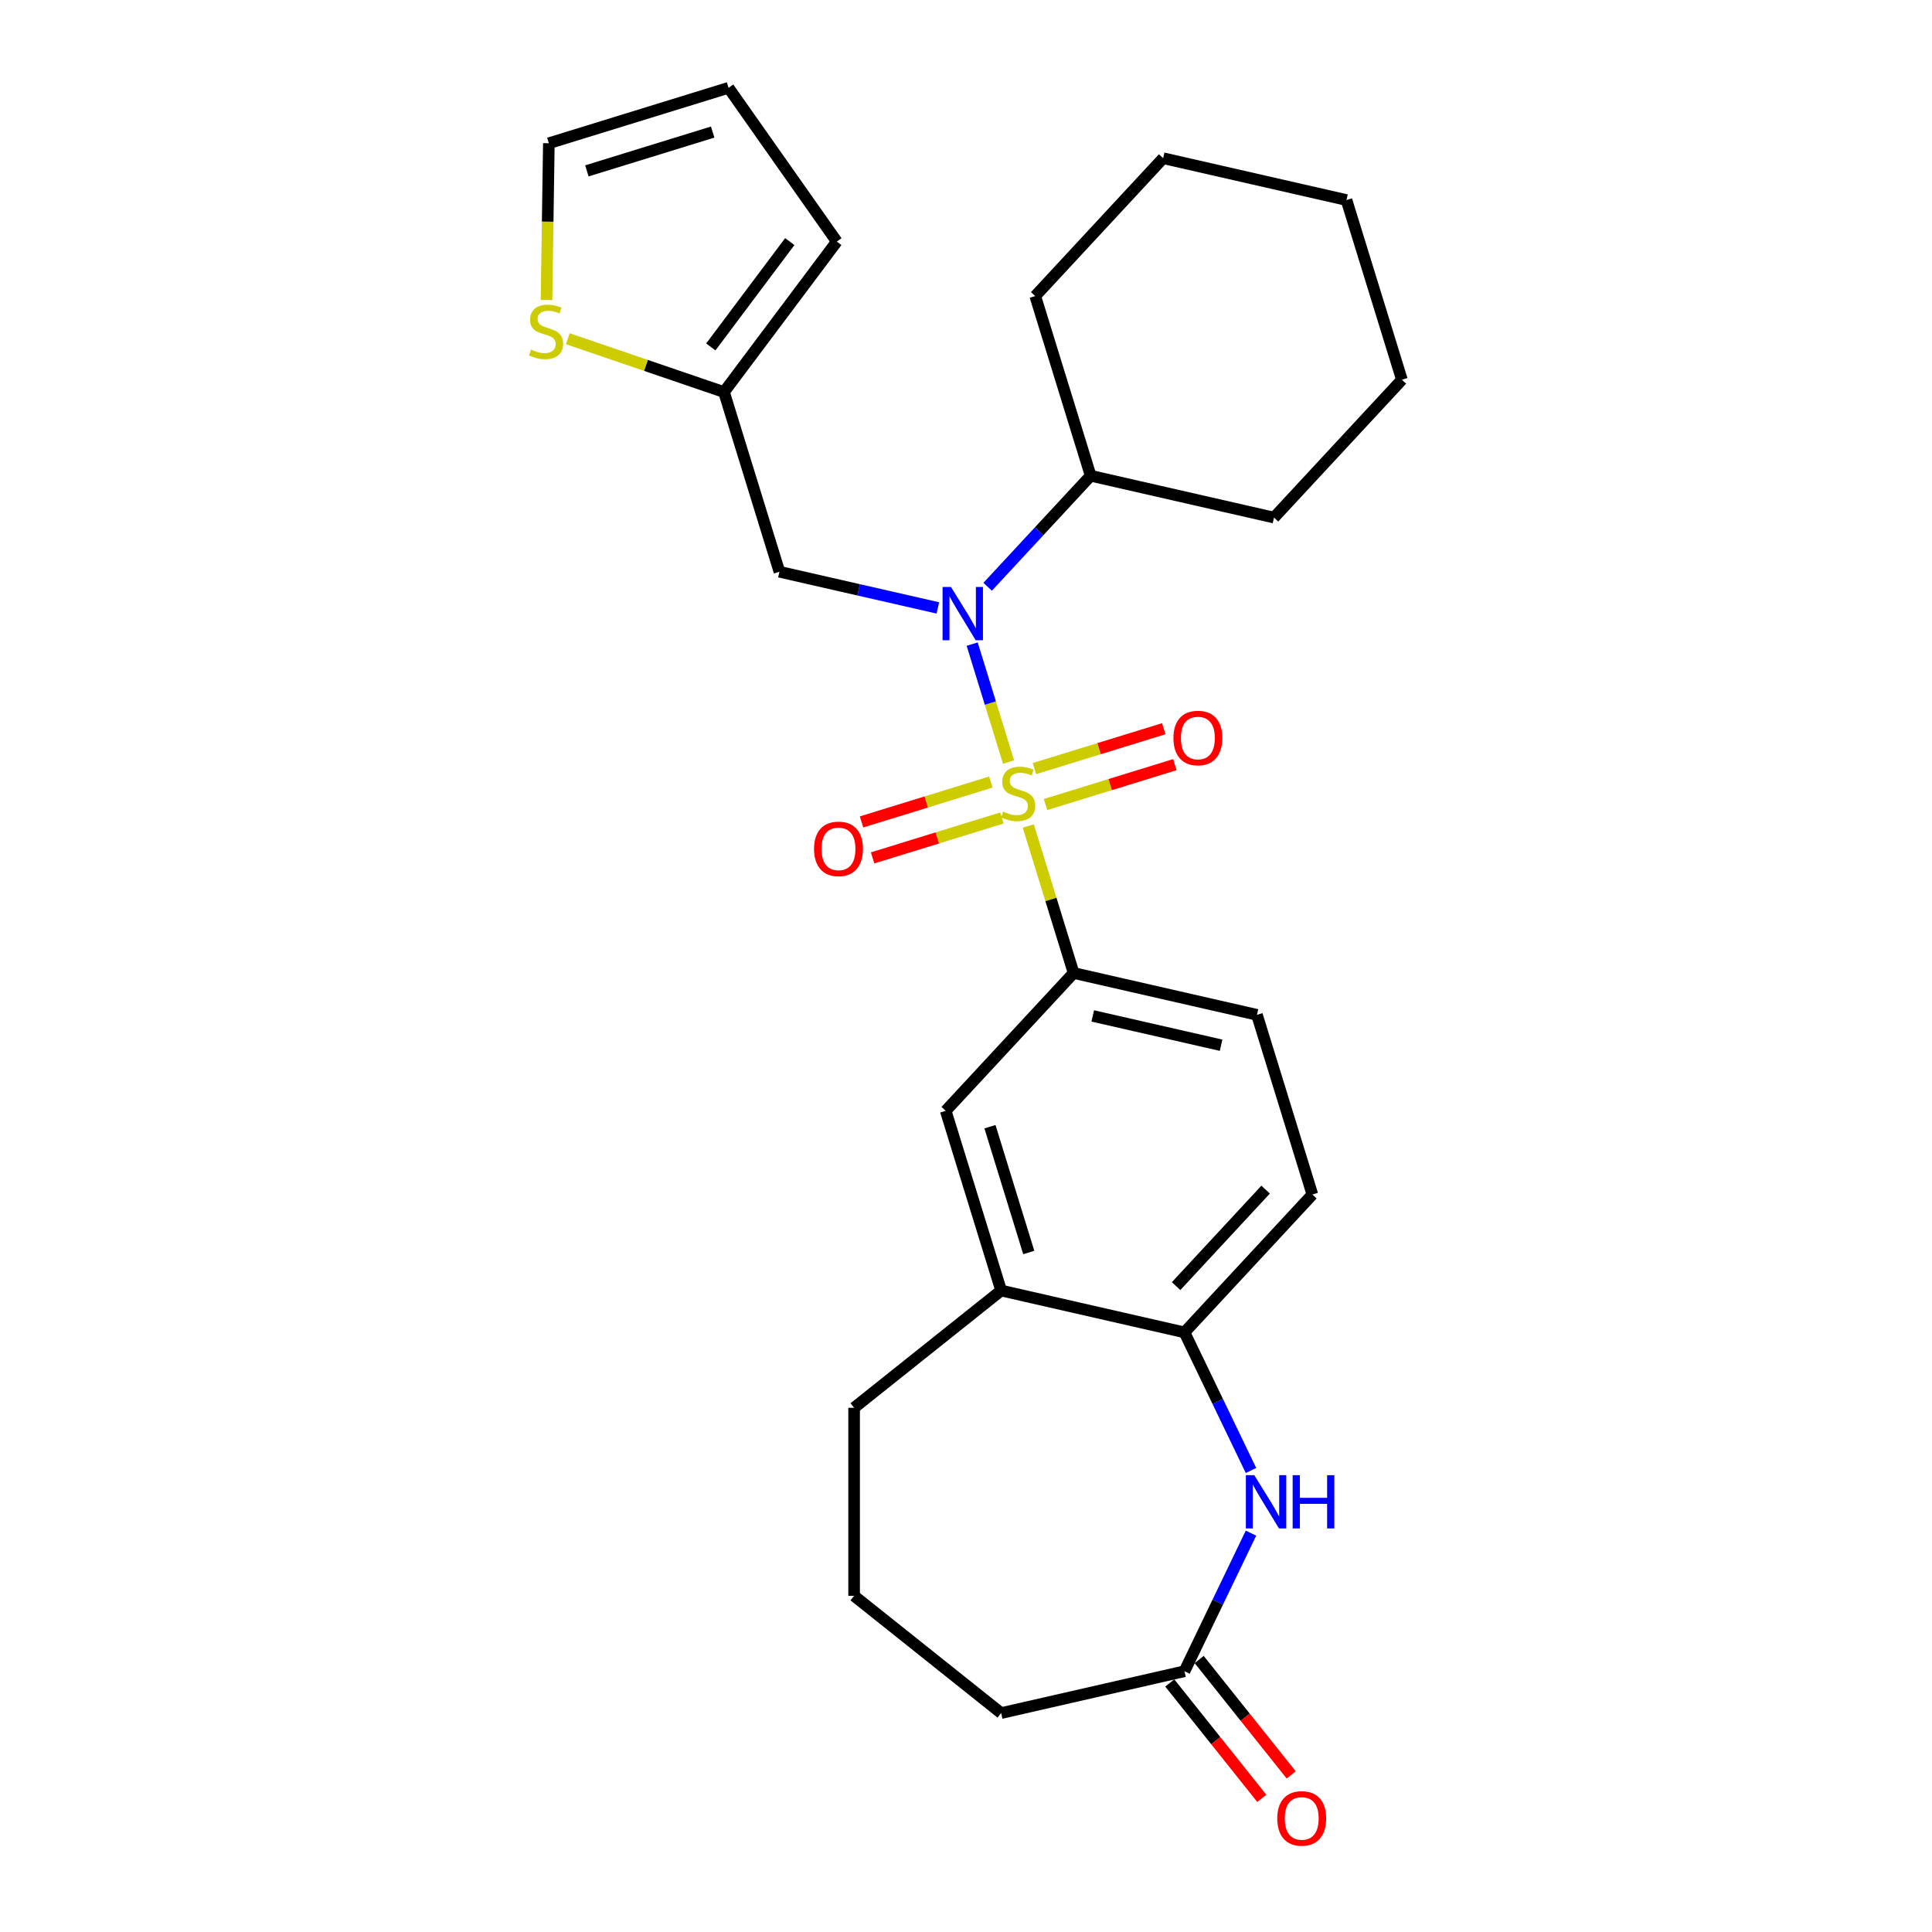<?xml version='1.0' encoding='iso-8859-1'?>
<svg version='1.1' baseProfile='full'
              xmlns='http://www.w3.org/2000/svg'
                      xmlns:rdkit='http://www.rdkit.org/xml'
                      xmlns:xlink='http://www.w3.org/1999/xlink'
                  xml:space='preserve'
width='1000px' height='1000px' viewBox='0 0 1000 1000'>
<!-- END OF HEADER -->
<rect style='opacity:1.0;fill:#FFFFFF;stroke:none' width='1000' height='1000' x='0' y='0'> </rect>
<path class='bond-0' d='M 522.022,394.431 L 512.608,363.911' style='fill:none;fill-rule:evenodd;stroke:#CCCC00;stroke-width:6px;stroke-linecap:butt;stroke-linejoin:miter;stroke-opacity:1' />
<path class='bond-0' d='M 512.608,363.911 L 503.194,333.39' style='fill:none;fill-rule:evenodd;stroke:#0000FF;stroke-width:6px;stroke-linecap:butt;stroke-linejoin:miter;stroke-opacity:1' />
<path class='bond-1' d='M 532.23,427.525 L 543.966,465.572' style='fill:none;fill-rule:evenodd;stroke:#CCCC00;stroke-width:6px;stroke-linecap:butt;stroke-linejoin:miter;stroke-opacity:1' />
<path class='bond-1' d='M 543.966,465.572 L 555.702,503.618' style='fill:none;fill-rule:evenodd;stroke:#000000;stroke-width:6px;stroke-linecap:butt;stroke-linejoin:miter;stroke-opacity:1' />
<path class='bond-6' d='M 541.152,416.432 L 574.626,406.107' style='fill:none;fill-rule:evenodd;stroke:#CCCC00;stroke-width:6px;stroke-linecap:butt;stroke-linejoin:miter;stroke-opacity:1' />
<path class='bond-6' d='M 574.626,406.107 L 608.1,395.782' style='fill:none;fill-rule:evenodd;stroke:#FF0000;stroke-width:6px;stroke-linecap:butt;stroke-linejoin:miter;stroke-opacity:1' />
<path class='bond-6' d='M 535.414,397.83 L 568.888,387.505' style='fill:none;fill-rule:evenodd;stroke:#CCCC00;stroke-width:6px;stroke-linecap:butt;stroke-linejoin:miter;stroke-opacity:1' />
<path class='bond-6' d='M 568.888,387.505 L 602.362,377.18' style='fill:none;fill-rule:evenodd;stroke:#FF0000;stroke-width:6px;stroke-linecap:butt;stroke-linejoin:miter;stroke-opacity:1' />
<path class='bond-7' d='M 512.872,404.784 L 479.398,415.109' style='fill:none;fill-rule:evenodd;stroke:#CCCC00;stroke-width:6px;stroke-linecap:butt;stroke-linejoin:miter;stroke-opacity:1' />
<path class='bond-7' d='M 479.398,415.109 L 445.925,425.434' style='fill:none;fill-rule:evenodd;stroke:#FF0000;stroke-width:6px;stroke-linecap:butt;stroke-linejoin:miter;stroke-opacity:1' />
<path class='bond-7' d='M 518.61,423.386 L 485.136,433.711' style='fill:none;fill-rule:evenodd;stroke:#CCCC00;stroke-width:6px;stroke-linecap:butt;stroke-linejoin:miter;stroke-opacity:1' />
<path class='bond-7' d='M 485.136,433.711 L 451.663,444.036' style='fill:none;fill-rule:evenodd;stroke:#FF0000;stroke-width:6px;stroke-linecap:butt;stroke-linejoin:miter;stroke-opacity:1' />
<path class='bond-4' d='M 485.435,314.656 L 444.431,305.297' style='fill:none;fill-rule:evenodd;stroke:#0000FF;stroke-width:6px;stroke-linecap:butt;stroke-linejoin:miter;stroke-opacity:1' />
<path class='bond-4' d='M 444.431,305.297 L 403.428,295.938' style='fill:none;fill-rule:evenodd;stroke:#000000;stroke-width:6px;stroke-linecap:butt;stroke-linejoin:miter;stroke-opacity:1' />
<path class='bond-14' d='M 511.209,303.708 L 537.868,274.977' style='fill:none;fill-rule:evenodd;stroke:#0000FF;stroke-width:6px;stroke-linecap:butt;stroke-linejoin:miter;stroke-opacity:1' />
<path class='bond-14' d='M 537.868,274.977 L 564.527,246.246' style='fill:none;fill-rule:evenodd;stroke:#000000;stroke-width:6px;stroke-linecap:butt;stroke-linejoin:miter;stroke-opacity:1' />
<path class='bond-9' d='M 555.702,503.618 L 489.498,574.97' style='fill:none;fill-rule:evenodd;stroke:#000000;stroke-width:6px;stroke-linecap:butt;stroke-linejoin:miter;stroke-opacity:1' />
<path class='bond-12' d='M 555.702,503.618 L 650.596,525.278' style='fill:none;fill-rule:evenodd;stroke:#000000;stroke-width:6px;stroke-linecap:butt;stroke-linejoin:miter;stroke-opacity:1' />
<path class='bond-12' d='M 565.604,525.846 L 632.031,541.008' style='fill:none;fill-rule:evenodd;stroke:#000000;stroke-width:6px;stroke-linecap:butt;stroke-linejoin:miter;stroke-opacity:1' />
<path class='bond-2' d='M 647.505,761.119 L 630.293,725.379' style='fill:none;fill-rule:evenodd;stroke:#0000FF;stroke-width:6px;stroke-linecap:butt;stroke-linejoin:miter;stroke-opacity:1' />
<path class='bond-2' d='M 630.293,725.379 L 613.082,689.639' style='fill:none;fill-rule:evenodd;stroke:#000000;stroke-width:6px;stroke-linecap:butt;stroke-linejoin:miter;stroke-opacity:1' />
<path class='bond-5' d='M 647.505,793.551 L 630.293,829.291' style='fill:none;fill-rule:evenodd;stroke:#0000FF;stroke-width:6px;stroke-linecap:butt;stroke-linejoin:miter;stroke-opacity:1' />
<path class='bond-5' d='M 630.293,829.291 L 613.082,865.031' style='fill:none;fill-rule:evenodd;stroke:#000000;stroke-width:6px;stroke-linecap:butt;stroke-linejoin:miter;stroke-opacity:1' />
<path class='bond-3' d='M 613.082,689.639 L 679.286,618.288' style='fill:none;fill-rule:evenodd;stroke:#000000;stroke-width:6px;stroke-linecap:butt;stroke-linejoin:miter;stroke-opacity:1' />
<path class='bond-3' d='M 608.742,665.696 L 655.085,615.75' style='fill:none;fill-rule:evenodd;stroke:#000000;stroke-width:6px;stroke-linecap:butt;stroke-linejoin:miter;stroke-opacity:1' />
<path class='bond-27' d='M 613.082,689.639 L 518.188,667.98' style='fill:none;fill-rule:evenodd;stroke:#000000;stroke-width:6px;stroke-linecap:butt;stroke-linejoin:miter;stroke-opacity:1' />
<path class='bond-8' d='M 403.428,295.938 L 374.738,202.928' style='fill:none;fill-rule:evenodd;stroke:#000000;stroke-width:6px;stroke-linecap:butt;stroke-linejoin:miter;stroke-opacity:1' />
<path class='bond-17' d='M 605.472,871.099 L 629.288,900.963' style='fill:none;fill-rule:evenodd;stroke:#000000;stroke-width:6px;stroke-linecap:butt;stroke-linejoin:miter;stroke-opacity:1' />
<path class='bond-17' d='M 629.288,900.963 L 653.103,930.827' style='fill:none;fill-rule:evenodd;stroke:#FF0000;stroke-width:6px;stroke-linecap:butt;stroke-linejoin:miter;stroke-opacity:1' />
<path class='bond-17' d='M 620.692,858.962 L 644.507,888.826' style='fill:none;fill-rule:evenodd;stroke:#000000;stroke-width:6px;stroke-linecap:butt;stroke-linejoin:miter;stroke-opacity:1' />
<path class='bond-17' d='M 644.507,888.826 L 668.323,918.69' style='fill:none;fill-rule:evenodd;stroke:#FF0000;stroke-width:6px;stroke-linecap:butt;stroke-linejoin:miter;stroke-opacity:1' />
<path class='bond-30' d='M 613.082,865.031 L 518.188,886.69' style='fill:none;fill-rule:evenodd;stroke:#000000;stroke-width:6px;stroke-linecap:butt;stroke-linejoin:miter;stroke-opacity:1' />
<path class='bond-11' d='M 374.738,202.928 L 334.318,189.123' style='fill:none;fill-rule:evenodd;stroke:#000000;stroke-width:6px;stroke-linecap:butt;stroke-linejoin:miter;stroke-opacity:1' />
<path class='bond-11' d='M 334.318,189.123 L 293.899,175.318' style='fill:none;fill-rule:evenodd;stroke:#CCCC00;stroke-width:6px;stroke-linecap:butt;stroke-linejoin:miter;stroke-opacity:1' />
<path class='bond-15' d='M 374.738,202.928 L 433.121,125.047' style='fill:none;fill-rule:evenodd;stroke:#000000;stroke-width:6px;stroke-linecap:butt;stroke-linejoin:miter;stroke-opacity:1' />
<path class='bond-15' d='M 367.919,179.569 L 408.788,125.053' style='fill:none;fill-rule:evenodd;stroke:#000000;stroke-width:6px;stroke-linecap:butt;stroke-linejoin:miter;stroke-opacity:1' />
<path class='bond-10' d='M 489.498,574.97 L 518.188,667.98' style='fill:none;fill-rule:evenodd;stroke:#000000;stroke-width:6px;stroke-linecap:butt;stroke-linejoin:miter;stroke-opacity:1' />
<path class='bond-10' d='M 512.403,583.184 L 532.486,648.291' style='fill:none;fill-rule:evenodd;stroke:#000000;stroke-width:6px;stroke-linecap:butt;stroke-linejoin:miter;stroke-opacity:1' />
<path class='bond-20' d='M 518.188,667.98 L 442.088,728.668' style='fill:none;fill-rule:evenodd;stroke:#000000;stroke-width:6px;stroke-linecap:butt;stroke-linejoin:miter;stroke-opacity:1' />
<path class='bond-13' d='M 282.869,155.291 L 283.476,114.718' style='fill:none;fill-rule:evenodd;stroke:#CCCC00;stroke-width:6px;stroke-linecap:butt;stroke-linejoin:miter;stroke-opacity:1' />
<path class='bond-13' d='M 283.476,114.718 L 284.083,74.144' style='fill:none;fill-rule:evenodd;stroke:#000000;stroke-width:6px;stroke-linecap:butt;stroke-linejoin:miter;stroke-opacity:1' />
<path class='bond-16' d='M 650.596,525.278 L 679.286,618.288' style='fill:none;fill-rule:evenodd;stroke:#000000;stroke-width:6px;stroke-linecap:butt;stroke-linejoin:miter;stroke-opacity:1' />
<path class='bond-29' d='M 284.083,74.144 L 377.094,45.455' style='fill:none;fill-rule:evenodd;stroke:#000000;stroke-width:6px;stroke-linecap:butt;stroke-linejoin:miter;stroke-opacity:1' />
<path class='bond-29' d='M 303.773,88.443 L 368.88,68.36' style='fill:none;fill-rule:evenodd;stroke:#000000;stroke-width:6px;stroke-linecap:butt;stroke-linejoin:miter;stroke-opacity:1' />
<path class='bond-22' d='M 564.527,246.246 L 659.421,267.905' style='fill:none;fill-rule:evenodd;stroke:#000000;stroke-width:6px;stroke-linecap:butt;stroke-linejoin:miter;stroke-opacity:1' />
<path class='bond-23' d='M 564.527,246.246 L 535.837,153.236' style='fill:none;fill-rule:evenodd;stroke:#000000;stroke-width:6px;stroke-linecap:butt;stroke-linejoin:miter;stroke-opacity:1' />
<path class='bond-18' d='M 433.121,125.047 L 377.094,45.455' style='fill:none;fill-rule:evenodd;stroke:#000000;stroke-width:6px;stroke-linecap:butt;stroke-linejoin:miter;stroke-opacity:1' />
<path class='bond-19' d='M 518.188,886.69 L 442.088,826.003' style='fill:none;fill-rule:evenodd;stroke:#000000;stroke-width:6px;stroke-linecap:butt;stroke-linejoin:miter;stroke-opacity:1' />
<path class='bond-21' d='M 442.088,728.668 L 442.088,826.003' style='fill:none;fill-rule:evenodd;stroke:#000000;stroke-width:6px;stroke-linecap:butt;stroke-linejoin:miter;stroke-opacity:1' />
<path class='bond-24' d='M 659.421,267.905 L 725.626,196.554' style='fill:none;fill-rule:evenodd;stroke:#000000;stroke-width:6px;stroke-linecap:butt;stroke-linejoin:miter;stroke-opacity:1' />
<path class='bond-25' d='M 535.837,153.236 L 602.041,81.884' style='fill:none;fill-rule:evenodd;stroke:#000000;stroke-width:6px;stroke-linecap:butt;stroke-linejoin:miter;stroke-opacity:1' />
<path class='bond-28' d='M 725.626,196.554 L 696.936,103.543' style='fill:none;fill-rule:evenodd;stroke:#000000;stroke-width:6px;stroke-linecap:butt;stroke-linejoin:miter;stroke-opacity:1' />
<path class='bond-26' d='M 602.041,81.884 L 696.936,103.543' style='fill:none;fill-rule:evenodd;stroke:#000000;stroke-width:6px;stroke-linecap:butt;stroke-linejoin:miter;stroke-opacity:1' />
<path  class='atom-0' d='M 519.225 420.069
Q 519.537 420.186, 520.822 420.731
Q 522.106 421.276, 523.508 421.626
Q 524.949 421.938, 526.35 421.938
Q 528.959 421.938, 530.477 420.692
Q 531.996 419.407, 531.996 417.188
Q 531.996 415.669, 531.217 414.735
Q 530.477 413.801, 529.309 413.294
Q 528.141 412.788, 526.194 412.204
Q 523.742 411.465, 522.262 410.764
Q 520.822 410.063, 519.77 408.583
Q 518.758 407.104, 518.758 404.612
Q 518.758 401.147, 521.094 399.006
Q 523.469 396.864, 528.141 396.864
Q 531.334 396.864, 534.955 398.383
L 534.059 401.381
Q 530.75 400.018, 528.258 400.018
Q 525.572 400.018, 524.092 401.147
Q 522.613 402.237, 522.652 404.145
Q 522.652 405.624, 523.391 406.52
Q 524.17 407.415, 525.26 407.922
Q 526.389 408.428, 528.258 409.012
Q 530.75 409.79, 532.229 410.569
Q 533.709 411.348, 534.76 412.944
Q 535.85 414.501, 535.85 417.188
Q 535.85 421.003, 533.28 423.067
Q 530.75 425.091, 526.506 425.091
Q 524.053 425.091, 522.184 424.546
Q 520.354 424.04, 518.174 423.145
L 519.225 420.069
' fill='#CCCC00'/>
<path  class='atom-1' d='M 492.229 303.815
L 501.262 318.415
Q 502.157 319.856, 503.598 322.464
Q 505.038 325.073, 505.116 325.229
L 505.116 303.815
L 508.776 303.815
L 508.776 331.38
L 504.999 331.38
L 495.305 315.417
Q 494.176 313.548, 492.969 311.407
Q 491.801 309.266, 491.45 308.604
L 491.45 331.38
L 487.868 331.38
L 487.868 303.815
L 492.229 303.815
' fill='#0000FF'/>
<path  class='atom-3' d='M 649.221 763.552
L 658.253 778.153
Q 659.149 779.593, 660.589 782.202
Q 662.03 784.81, 662.108 784.966
L 662.108 763.552
L 665.768 763.552
L 665.768 791.118
L 661.991 791.118
L 652.297 775.155
Q 651.167 773.286, 649.961 771.145
Q 648.792 769.003, 648.442 768.341
L 648.442 791.118
L 644.86 791.118
L 644.86 763.552
L 649.221 763.552
' fill='#0000FF'/>
<path  class='atom-3' d='M 669.077 763.552
L 672.815 763.552
L 672.815 775.272
L 686.909 775.272
L 686.909 763.552
L 690.646 763.552
L 690.646 791.118
L 686.909 791.118
L 686.909 778.386
L 672.815 778.386
L 672.815 791.118
L 669.077 791.118
L 669.077 763.552
' fill='#0000FF'/>
<path  class='atom-7' d='M 607.369 381.996
Q 607.369 375.377, 610.64 371.678
Q 613.91 367.98, 620.023 367.98
Q 626.135 367.98, 629.406 371.678
Q 632.676 375.377, 632.676 381.996
Q 632.676 388.693, 629.367 392.508
Q 626.057 396.285, 620.023 396.285
Q 613.949 396.285, 610.64 392.508
Q 607.369 388.731, 607.369 381.996
M 620.023 393.17
Q 624.227 393.17, 626.486 390.367
Q 628.783 387.525, 628.783 381.996
Q 628.783 376.584, 626.486 373.859
Q 624.227 371.094, 620.023 371.094
Q 615.818 371.094, 613.521 373.82
Q 611.262 376.545, 611.262 381.996
Q 611.262 387.563, 613.521 390.367
Q 615.818 393.17, 620.023 393.17
' fill='#FF0000'/>
<path  class='atom-8' d='M 421.348 439.376
Q 421.348 432.757, 424.619 429.058
Q 427.889 425.36, 434.002 425.36
Q 440.114 425.36, 443.385 429.058
Q 446.655 432.757, 446.655 439.376
Q 446.655 446.072, 443.346 449.888
Q 440.036 453.665, 434.002 453.665
Q 427.928 453.665, 424.619 449.888
Q 421.348 446.111, 421.348 439.376
M 434.002 450.55
Q 438.206 450.55, 440.465 447.747
Q 442.762 444.904, 442.762 439.376
Q 442.762 433.964, 440.465 431.239
Q 438.206 428.474, 434.002 428.474
Q 429.797 428.474, 427.5 431.2
Q 425.241 433.925, 425.241 439.376
Q 425.241 444.943, 427.5 447.747
Q 429.797 450.55, 434.002 450.55
' fill='#FF0000'/>
<path  class='atom-12' d='M 274.84 180.929
Q 275.152 181.046, 276.437 181.591
Q 277.722 182.136, 279.123 182.487
Q 280.564 182.798, 281.965 182.798
Q 284.574 182.798, 286.092 181.552
Q 287.611 180.267, 287.611 178.048
Q 287.611 176.53, 286.832 175.595
Q 286.092 174.661, 284.924 174.155
Q 283.756 173.649, 281.81 173.065
Q 279.357 172.325, 277.877 171.624
Q 276.437 170.923, 275.386 169.444
Q 274.373 167.964, 274.373 165.473
Q 274.373 162.007, 276.709 159.866
Q 279.084 157.725, 283.756 157.725
Q 286.949 157.725, 290.57 159.243
L 289.674 162.241
Q 286.365 160.878, 283.873 160.878
Q 281.187 160.878, 279.707 162.007
Q 278.228 163.098, 278.267 165.005
Q 278.267 166.485, 279.006 167.38
Q 279.785 168.276, 280.875 168.782
Q 282.004 169.288, 283.873 169.872
Q 286.365 170.651, 287.844 171.429
Q 289.324 172.208, 290.375 173.804
Q 291.465 175.362, 291.465 178.048
Q 291.465 181.864, 288.896 183.927
Q 286.365 185.952, 282.121 185.952
Q 279.668 185.952, 277.799 185.407
Q 275.97 184.901, 273.789 184.005
L 274.84 180.929
' fill='#CCCC00'/>
<path  class='atom-18' d='M 661.116 941.208
Q 661.116 934.589, 664.386 930.891
Q 667.657 927.192, 673.769 927.192
Q 679.882 927.192, 683.152 930.891
Q 686.423 934.589, 686.423 941.208
Q 686.423 947.905, 683.113 951.72
Q 679.804 955.497, 673.769 955.497
Q 667.695 955.497, 664.386 951.72
Q 661.116 947.944, 661.116 941.208
M 673.769 952.382
Q 677.974 952.382, 680.232 949.579
Q 682.529 946.737, 682.529 941.208
Q 682.529 935.796, 680.232 933.071
Q 677.974 930.307, 673.769 930.307
Q 669.564 930.307, 667.267 933.032
Q 665.009 935.757, 665.009 941.208
Q 665.009 946.776, 667.267 949.579
Q 669.564 952.382, 673.769 952.382
' fill='#FF0000'/>
</svg>
